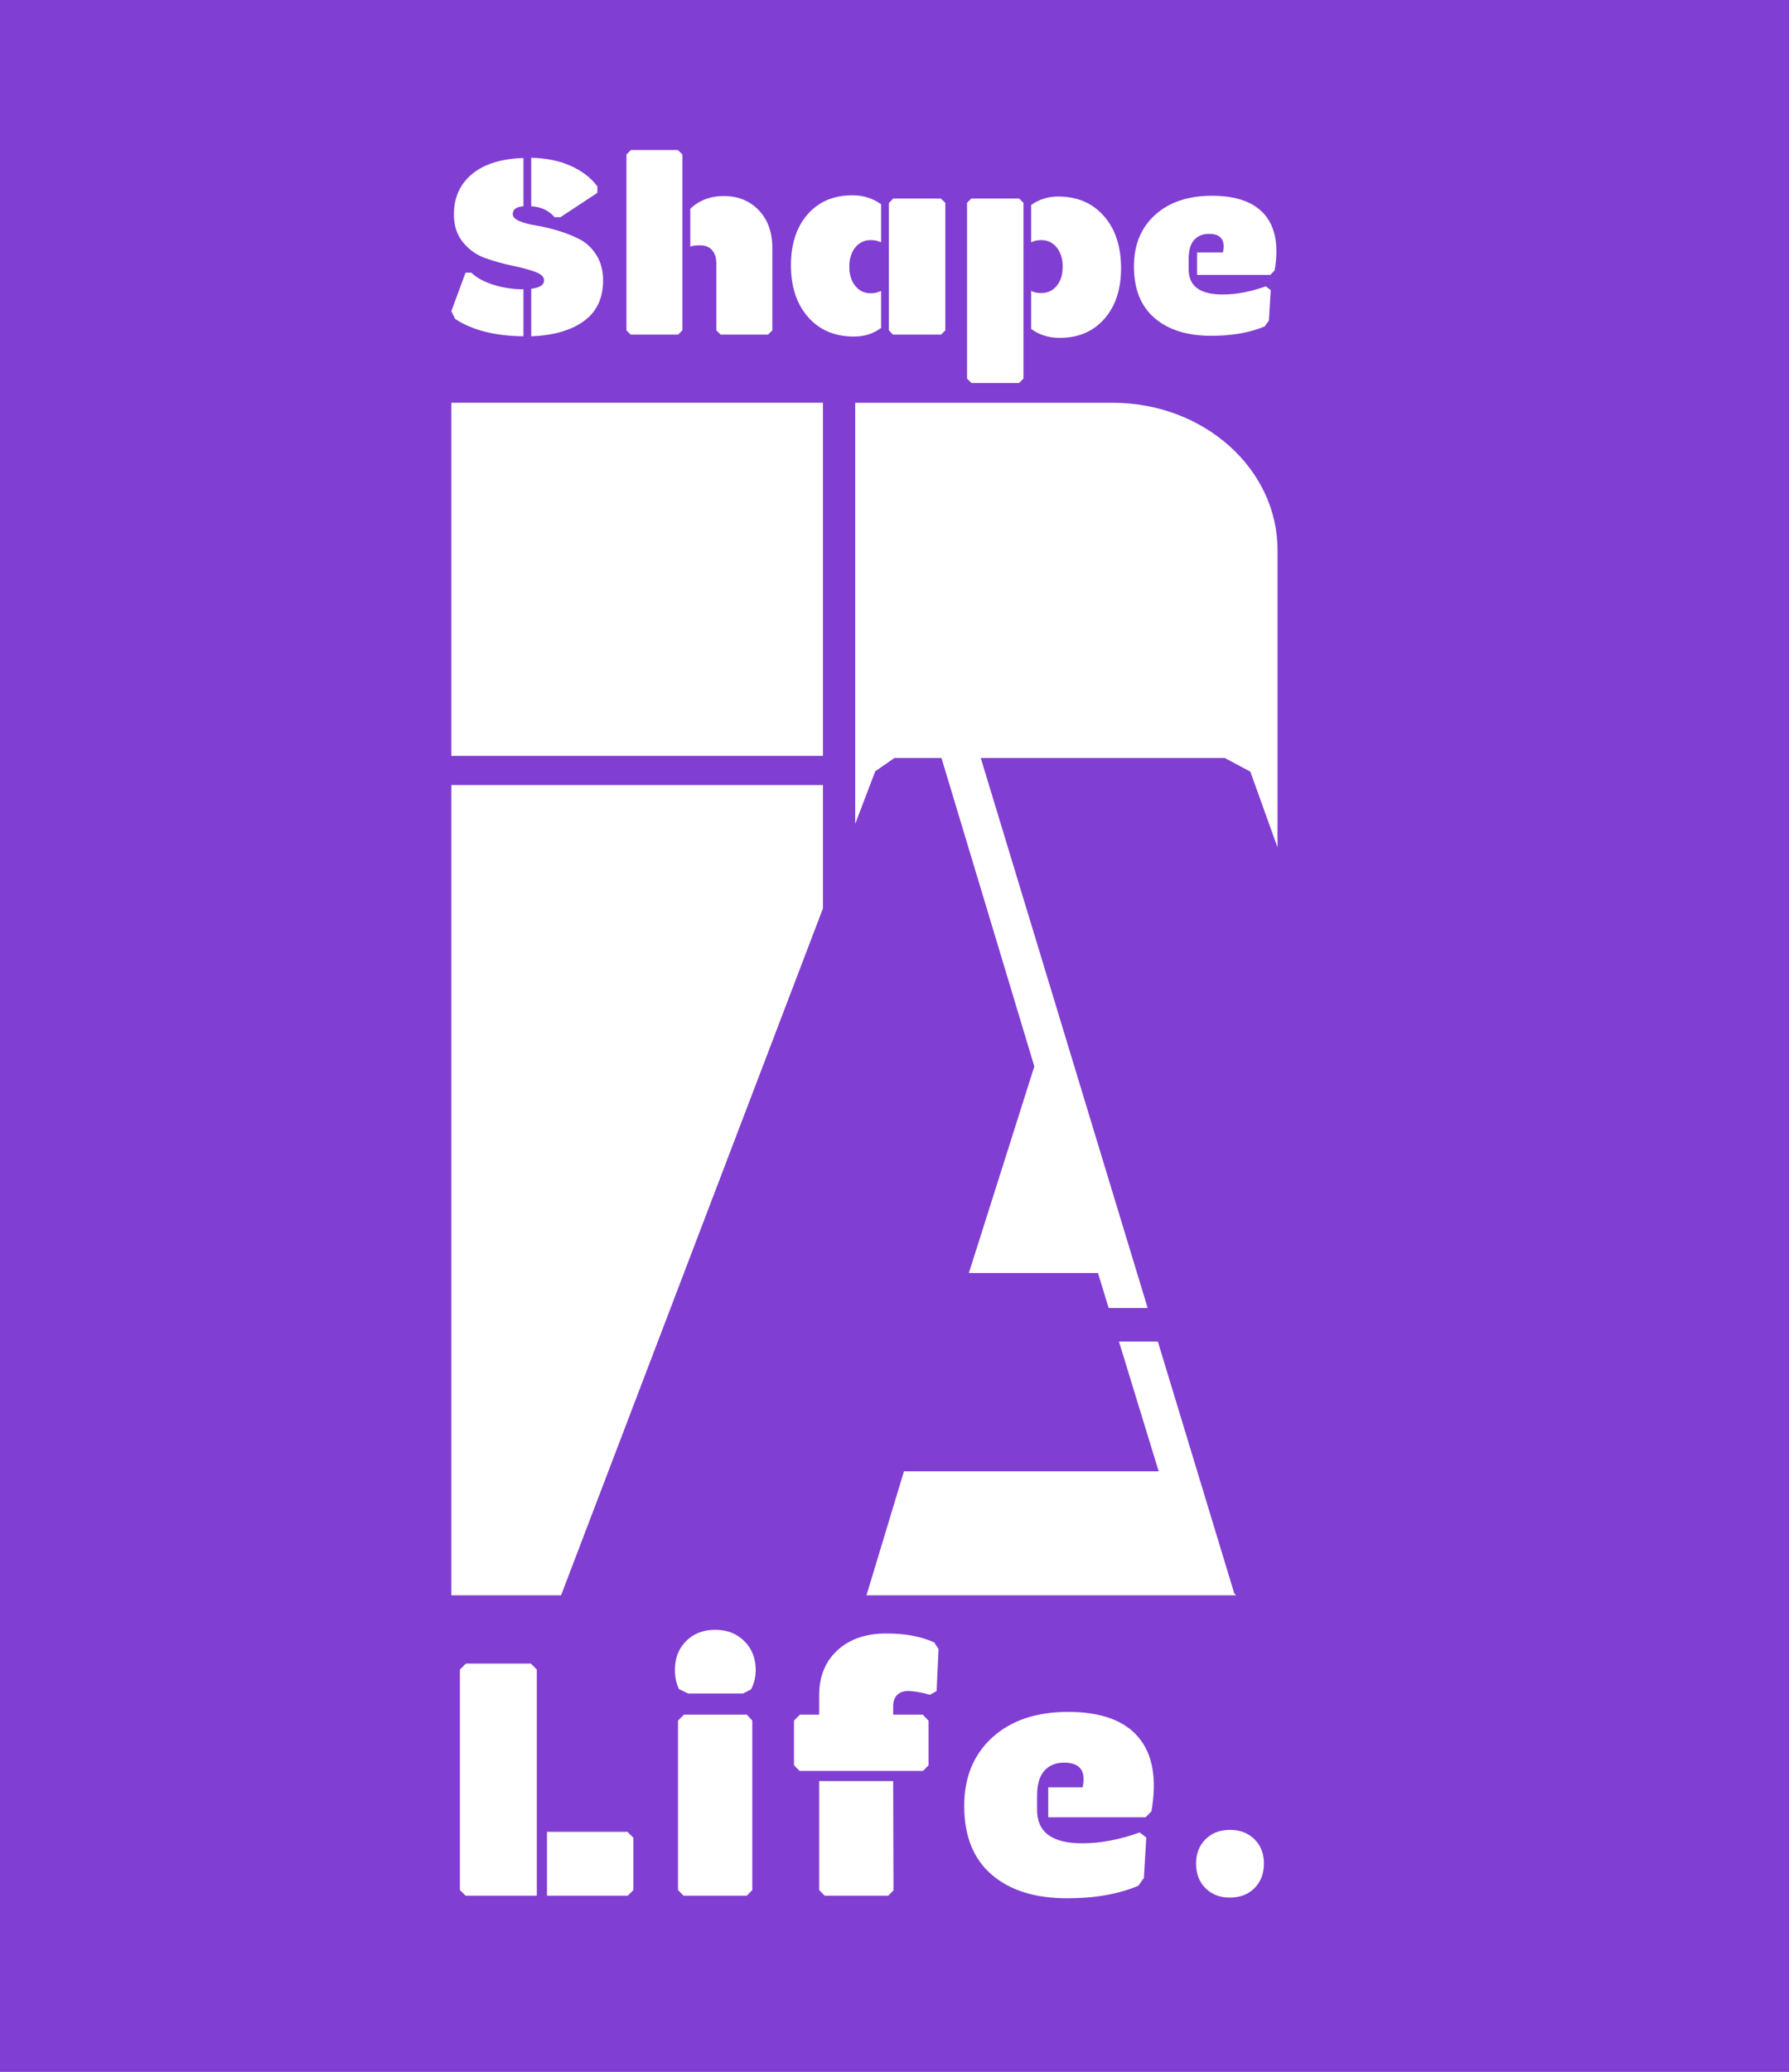 <?xml version="1.0" encoding="UTF-8" standalone="no"?>
<!DOCTYPE svg PUBLIC "-//W3C//DTD SVG 1.1//EN" "http://www.w3.org/Graphics/SVG/1.1/DTD/svg11.dtd">
<svg width="100%" height="100%" viewBox="0 0 146 169" version="1.1" xmlns="http://www.w3.org/2000/svg" xmlns:xlink="http://www.w3.org/1999/xlink" xml:space="preserve" xmlns:serif="http://www.serif.com/" style="fill-rule:evenodd;clip-rule:evenodd;stroke-linejoin:round;stroke-miterlimit:2;">
    <g transform="matrix(1,0,0,1,-36,0)">
        <g transform="matrix(1,0,0,1,0,-911)">
            <rect x="36" y="911" width="146" height="169" style="fill:rgb(129,62,210);"/>
        </g>
        <g transform="matrix(1,0,0,1,76.277,20.25)">
            <path d="M0,2.981C-0.776,2.737 -1.382,2.407 -1.818,1.991L-2.283,1.991L-3.442,5.131L-3.135,5.764C-1.742,6.682 0.117,7.154 2.442,7.181L2.442,3.348C1.59,3.348 0.776,3.225 0,2.981M4.977,-2.536L5.463,-2.536L8.474,-4.517L8.474,-5.052C7.946,-5.752 7.221,-6.309 6.3,-6.721C5.379,-7.134 4.304,-7.354 3.076,-7.38L3.076,-3.428C3.888,-3.375 4.522,-3.078 4.977,-2.536M2.442,-3.428L2.442,-7.36C0.632,-7.307 -0.766,-6.871 -1.753,-6.053C-2.741,-5.234 -3.234,-4.134 -3.234,-2.754C-3.234,-1.836 -2.982,-1.074 -2.476,-0.466C-1.971,0.142 -1.355,0.571 -0.629,0.822C0.097,1.073 0.819,1.272 1.535,1.421C2.252,1.57 2.863,1.733 3.368,1.911C3.873,2.09 4.126,2.327 4.126,2.624C4.126,2.988 3.776,3.215 3.076,3.308L3.076,7.181C4.885,7.115 6.315,6.704 7.365,5.948C8.415,5.192 8.94,4.084 8.94,2.624C8.94,1.812 8.756,1.119 8.39,0.544C8.023,-0.03 7.569,-0.456 7.028,-0.733C6.486,-1.011 5.895,-1.245 5.255,-1.437C4.614,-1.628 4.023,-1.767 3.482,-1.853C2.94,-1.939 2.486,-2.059 2.12,-2.214C1.753,-2.369 1.57,-2.563 1.57,-2.794C1.57,-3.17 1.861,-3.382 2.442,-3.428M11.212,-8.014L10.846,-7.647L10.846,6.696L11.192,7.042L15.065,7.042L15.412,6.696L15.412,-7.647L15.045,-8.014L11.212,-8.014ZM16.056,-3.22L16.056,-0.139C16.26,-0.205 16.531,-0.238 16.868,-0.238C17.291,-0.238 17.616,-0.105 17.844,0.163C18.072,0.43 18.186,0.802 18.186,1.277L18.186,6.696L18.532,7.042L22.405,7.042L22.752,6.696L22.752,-0.04C22.752,-1.308 22.384,-2.328 21.647,-3.101C20.911,-3.873 19.955,-4.26 18.78,-4.26C17.697,-4.26 16.789,-3.913 16.056,-3.22M30.779,-0.664C31.077,-0.664 31.36,-0.605 31.631,-0.486L31.631,-3.586C30.958,-4.075 30.175,-4.319 29.284,-4.319C27.752,-4.319 26.533,-3.801 25.629,-2.764C24.724,-1.727 24.272,-0.344 24.272,1.386C24.272,3.143 24.737,4.551 25.668,5.611C26.599,6.671 27.844,7.201 29.403,7.201C30.254,7.207 30.997,6.973 31.631,6.497L31.631,3.476C31.374,3.608 31.09,3.674 30.779,3.674C30.271,3.674 29.853,3.475 29.526,3.075C29.199,2.676 29.036,2.152 29.036,1.505C29.036,0.858 29.198,0.335 29.521,-0.065C29.845,-0.464 30.264,-0.664 30.779,-0.664M32.612,-4.052L32.265,-3.685L32.265,6.696L32.592,7.042L36.525,7.042L36.871,6.696L36.871,-3.705L36.505,-4.052L32.612,-4.052ZM43.248,-3.705L42.901,-4.052L38.989,-4.052L38.642,-3.705L38.642,10.628L39.009,10.995L42.882,10.995L43.248,10.628L43.248,-3.705ZM49.845,5.764C50.756,4.734 51.212,3.354 51.212,1.624C51.212,-0.146 50.747,-1.562 49.815,-2.625C48.884,-3.689 47.639,-4.22 46.081,-4.22C45.256,-4.22 44.519,-3.989 43.872,-3.527L43.872,-0.486C44.116,-0.605 44.394,-0.664 44.704,-0.664C45.219,-0.664 45.639,-0.464 45.962,-0.065C46.286,0.335 46.448,0.858 46.448,1.505C46.448,2.152 46.286,2.672 45.962,3.065C45.639,3.458 45.219,3.655 44.704,3.655C44.354,3.655 44.077,3.595 43.872,3.476L43.872,6.577C44.526,7.065 45.305,7.31 46.21,7.31C47.722,7.31 48.934,6.795 49.845,5.764" style="fill:white;fill-rule:nonzero;"/>
        </g>
        <g transform="matrix(1,0,0,1,133.691,20.937)">
            <path d="M0,1.489L5.973,1.489L6.33,1.123C6.673,-0.865 6.407,-2.377 5.532,-3.414C4.657,-4.451 3.219,-4.969 1.218,-4.969C-0.73,-4.969 -2.278,-4.448 -3.427,-3.404C-4.576,-2.361 -5.151,-0.961 -5.151,0.796C-5.151,2.638 -4.59,4.041 -3.467,5.005C-2.344,5.97 -0.809,6.452 1.139,6.452C2.83,6.458 4.289,6.204 5.517,5.689L5.864,5.213L6.013,2.727L5.606,2.42C4.358,2.863 3.193,3.084 2.11,3.084C0.248,3.09 -0.683,2.41 -0.683,1.043L-0.683,0.171C-0.683,-0.522 -0.535,-1.033 -0.238,-1.364C0.059,-1.694 0.459,-1.859 0.961,-1.859C1.945,-1.865 2.328,-1.36 2.11,-0.344L0,-0.344L0,1.489Z" style="fill:white;fill-rule:nonzero;"/>
        </g>
        <g transform="matrix(1,0,0,1,79.321,152.092)">
            <path d="M0,-16.397L-5.3,-16.397L-5.788,-15.909L-5.788,2.074L-5.326,2.535L0.488,2.535L0.488,-15.909L0,-16.397ZM1.318,-2.673L1.318,2.535L7.91,2.535L8.372,2.074L8.372,-2.185L7.884,-2.673L1.318,-2.673ZM12.01,-11.743L12.01,2.074L12.458,2.535L17.626,2.535L18.074,2.074L18.074,-11.743L17.626,-12.231L12.497,-12.231L12.01,-11.743ZM17.323,-13.958L17.969,-14.288C18.223,-14.753 18.351,-15.285 18.351,-15.883C18.351,-16.832 18.041,-17.614 17.421,-18.23C16.802,-18.845 16.013,-19.152 15.055,-19.152C14.079,-19.152 13.286,-18.847 12.675,-18.236C12.064,-17.625 11.759,-16.841 11.759,-15.883C11.759,-15.303 11.869,-14.78 12.089,-14.314L12.84,-13.958L17.323,-13.958ZM23.531,2.074L23.979,2.535L29.174,2.535L29.596,2.1L29.569,-6.812L23.531,-6.812L23.531,2.074ZM29.082,-18.849C27.394,-18.867 26.047,-18.416 25.041,-17.498C24.034,-16.579 23.531,-15.355 23.531,-13.826L23.531,-12.231L21.962,-12.231L21.475,-11.743L21.475,-8.104L21.936,-7.643L32.008,-7.643L32.457,-8.104L32.457,-11.743L31.982,-12.231L29.569,-12.231L29.569,-12.903C29.569,-13.307 29.677,-13.617 29.892,-13.833C30.108,-14.048 30.395,-14.156 30.756,-14.156C31.248,-14.156 31.855,-14.055 32.575,-13.853L33.116,-14.156L33.274,-17.584L32.918,-18.124C31.855,-18.607 30.576,-18.849 29.082,-18.849M42.225,-3.859L50.175,-3.859L50.649,-4.347C51.106,-6.992 50.753,-9.005 49.588,-10.385C48.423,-11.765 46.51,-12.455 43.847,-12.455C41.254,-12.455 39.193,-11.761 37.663,-10.372C36.134,-8.983 35.369,-7.12 35.369,-4.782C35.369,-2.33 36.116,-0.462 37.611,0.821C39.105,2.104 41.148,2.746 43.741,2.746C45.991,2.755 47.934,2.416 49.568,1.731L50.03,1.098L50.228,-2.211L49.687,-2.62C48.026,-2.031 46.474,-1.737 45.033,-1.737C42.555,-1.728 41.315,-2.633 41.315,-4.452L41.315,-5.613C41.315,-6.535 41.513,-7.217 41.909,-7.656C42.304,-8.095 42.836,-8.315 43.504,-8.315C44.813,-8.324 45.323,-7.652 45.033,-6.298L42.225,-6.298L42.225,-3.859Z" style="fill:white;fill-rule:nonzero;"/>
        </g>
        <g transform="matrix(1,0,0,1,134.383,154.019)">
            <path d="M0,-3.994C-0.514,-3.484 -0.771,-2.825 -0.771,-2.016C-0.771,-1.181 -0.514,-0.509 0,0.001C0.514,0.511 1.175,0.765 1.984,0.765C2.81,0.765 3.48,0.508 3.995,-0.006C4.509,-0.52 4.766,-1.19 4.766,-2.016C4.766,-2.825 4.509,-3.484 3.995,-3.994C3.48,-4.504 2.81,-4.759 1.984,-4.759C1.175,-4.759 0.514,-4.504 0,-3.994" style="fill:white;fill-rule:nonzero;"/>
        </g>
        <g transform="matrix(-1,0,0,1,175.998,-985.489)">
            <rect x="72.835" y="1018.34" width="30.328" height="28.805" style="fill:white;"/>
        </g>
        <g transform="matrix(1,0,0,1,103.163,130.126)">
            <path d="M0,-66.092L0,-56.031C-7.126,-37.354 -14.249,-18.677 -21.374,0L-30.328,0L-30.328,-66.092L0,-66.092Z" style="fill:white;fill-rule:nonzero;"/>
        </g>
        <g transform="matrix(1,0,0,1,136.884,109.426)">
            <path d="M0,20.699L-30.17,20.699C-29.152,17.33 -28.13,13.958 -27.112,10.586L-6.325,10.586L-9.567,0L-6.392,0L-0.156,20.543L0,20.699Z" style="fill:white;fill-rule:nonzero;"/>
        </g>
        <g transform="matrix(1,0,0,1,140.259,94.685)">
            <path d="M0,-49.822L0,-25.563L-2.219,-31.741L-4.308,-32.859L-24.221,-32.859L-10.598,12.009L-13.779,12.009L-14.654,9.156L-25.192,9.156L-19.848,-7.699L-27.426,-32.859L-31.262,-32.859C-31.784,-32.498 -32.306,-32.137 -32.829,-31.776C-33.375,-30.344 -33.921,-28.914 -34.466,-27.482L-34.466,-61.831L-13.453,-61.831C-6.022,-61.831 0,-56.455 0,-49.822" style="fill:white;fill-rule:nonzero;"/>
        </g>
    </g>
</svg>
